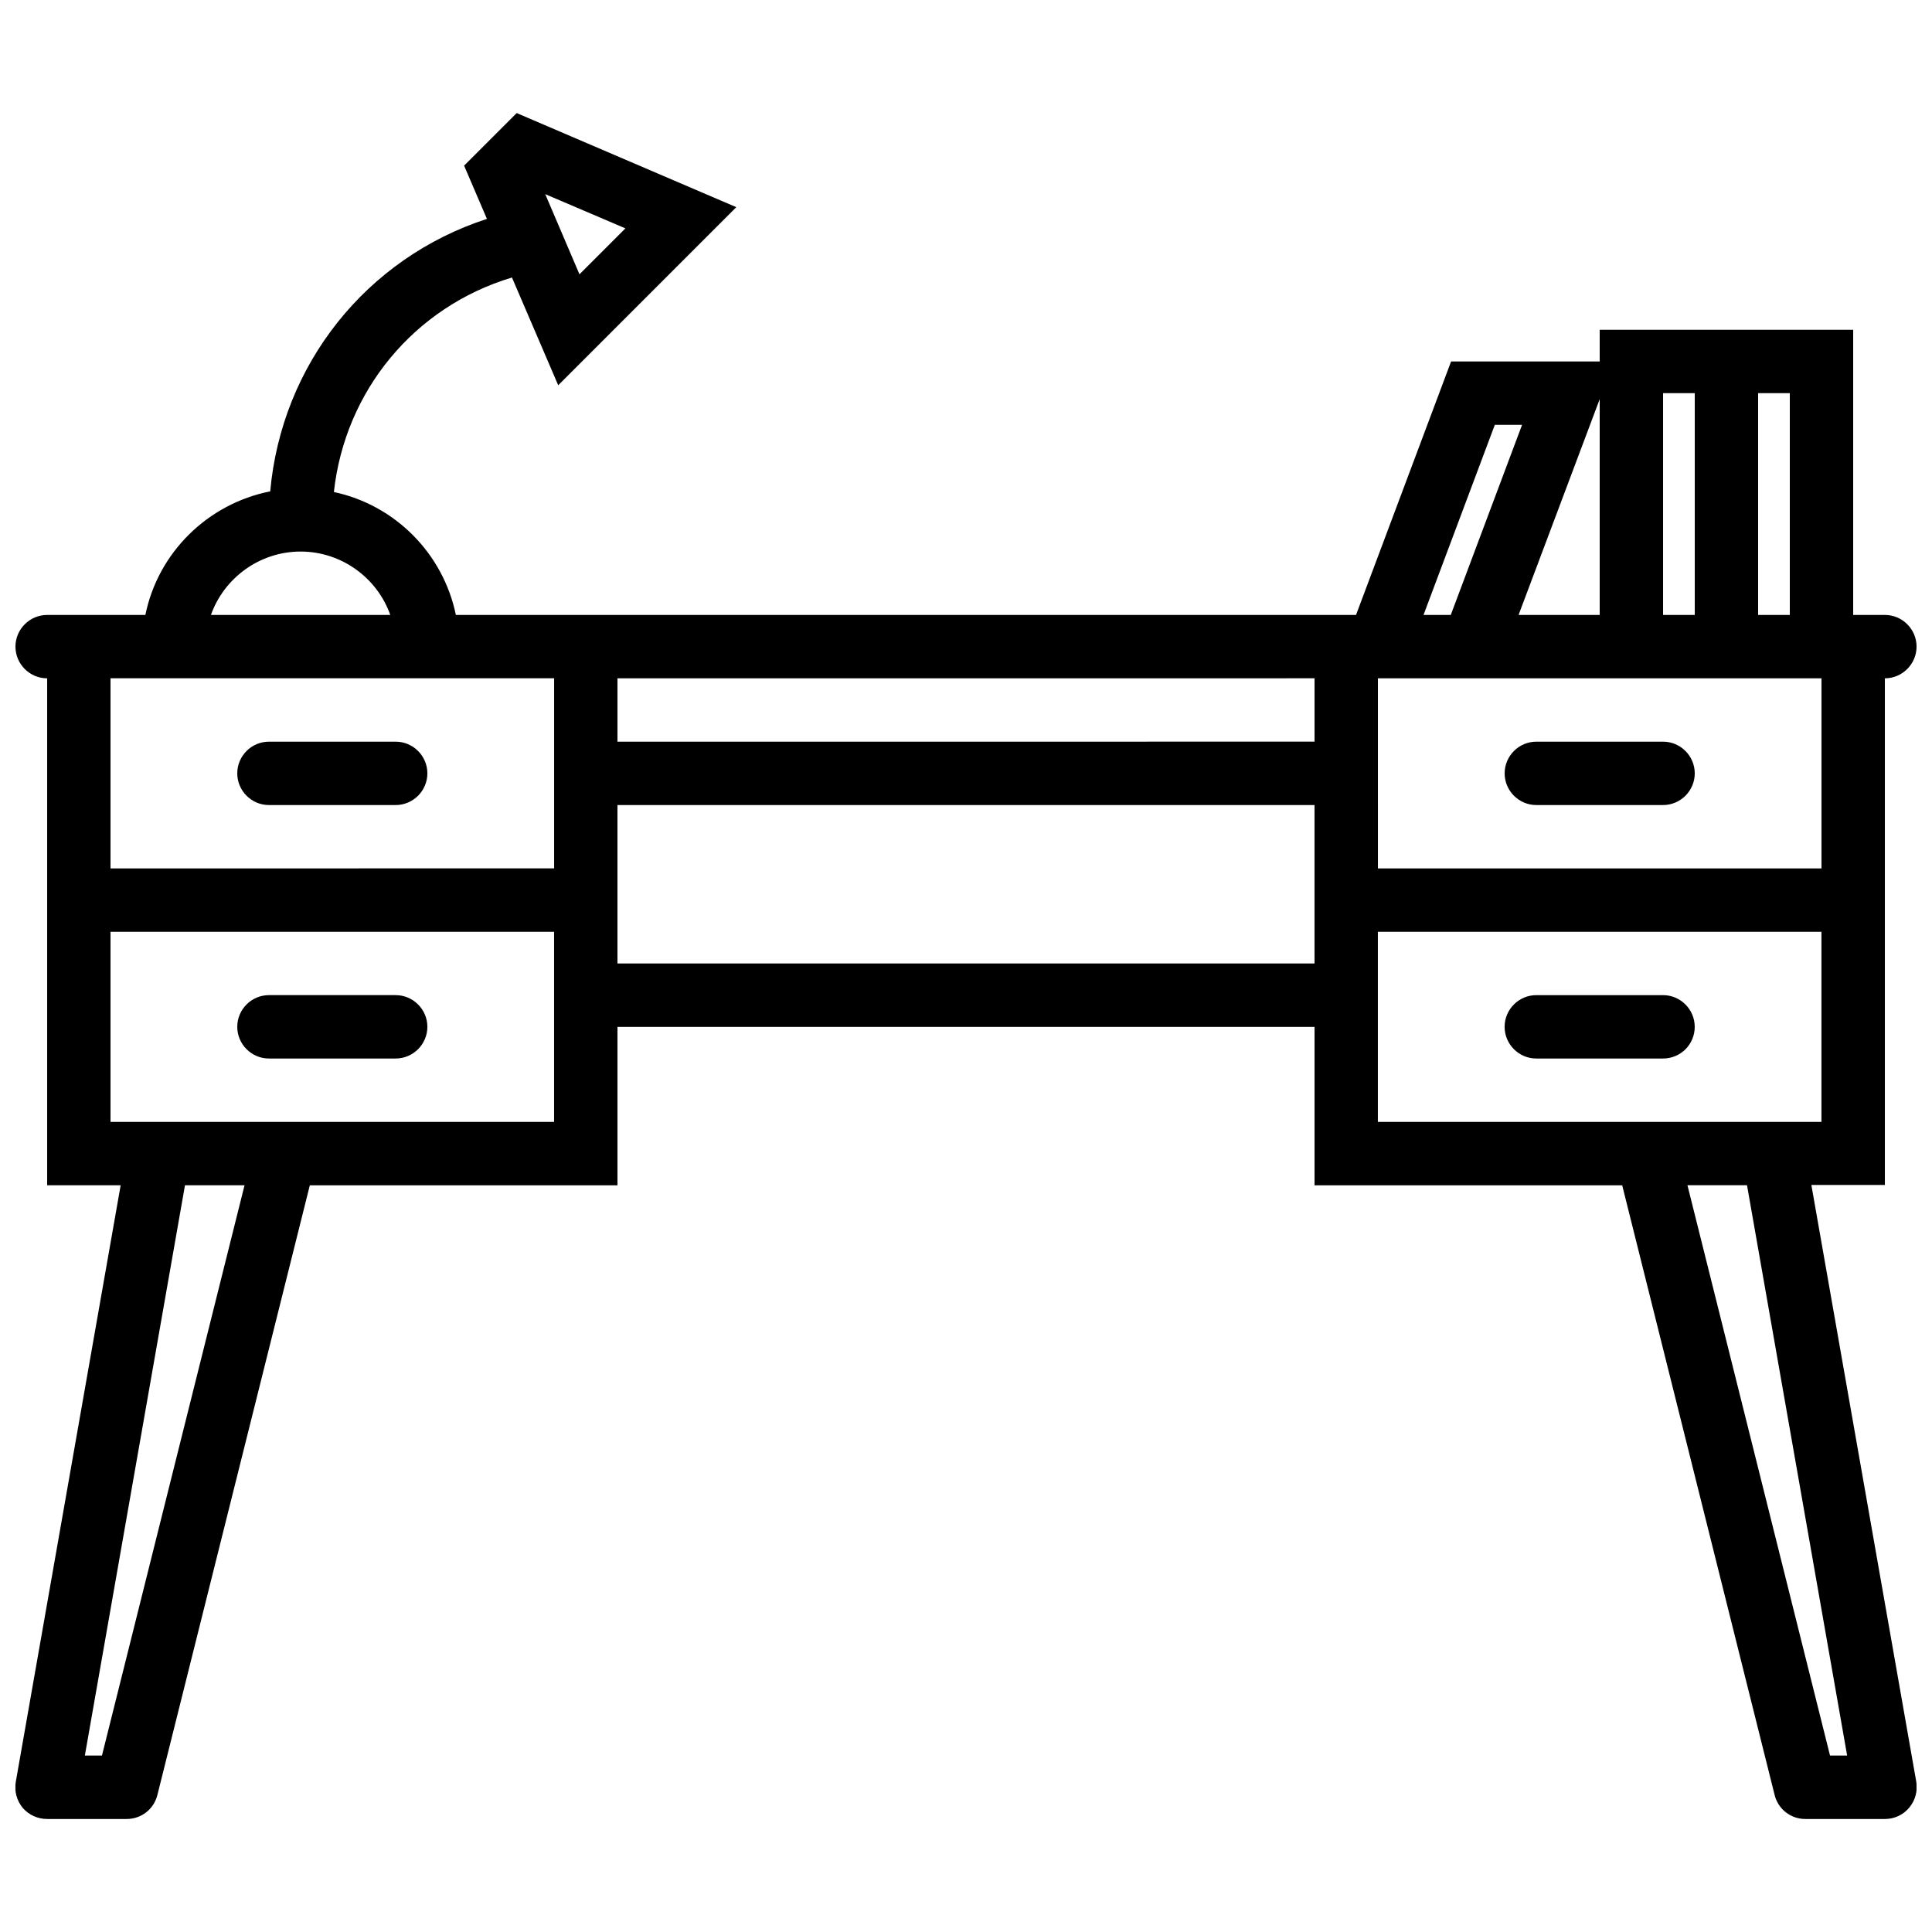 <?xml version="1.0" encoding="UTF-8"?>
<!-- Uploaded to: ICON Repo, www.iconrepo.com, Generator: ICON Repo Mixer Tools -->
<svg width="800px" height="800px" version="1.1" viewBox="144 144 512 512" xmlns="http://www.w3.org/2000/svg">
 <defs>
  <clipPath id="a">
   <path d="m148.09 173h503.81v454h-503.81z"/>
  </clipPath>
 </defs>
 <g clip-path="url(#a)">
  <path d="m643.51 458.11v-134.35c4.617 0 8.398-3.777 8.398-8.398 0-4.617-3.777-8.398-8.398-8.398h-8.398v-75.57h-67.176v8.398h-39.383l-25.191 67.176h-238.55c-3.359-16.289-16.121-29.137-32.328-32.578 2.938-26.785 21.242-49.039 47.191-56.848l12.258 28.551 47.191-47.191-58.191-24.938-13.938 13.938 6.047 14.105c-31.992 10.41-54.41 38.625-57.434 72.211-16.543 3.273-29.727 16.207-33.082 32.746l-26.031 0.004c-4.617 0-8.398 3.777-8.398 8.398 0 4.617 3.777 8.398 8.398 8.398v134.35h19.48l-27.797 158.11c-0.418 2.434 0.25 4.953 1.848 6.887 1.598 1.848 3.949 2.941 6.469 2.941h21.074c3.863 0 7.223-2.602 8.145-6.383l40.391-161.55h81.531v-41.984h184.73v41.984h81.531l40.391 161.55c0.922 3.777 4.281 6.383 8.145 6.383h21.078c2.519 0 4.871-1.09 6.465-3.023 1.594-1.93 2.266-4.367 1.848-6.887l-27.793-158.11h19.48zm-333.77-253.59-12.176 12.176-9.07-21.242zm199.42 136.03v-16.793h30.984l27.793-0.004h58.777v50.383h-117.55zm100.76-92.367h8.398v58.777h-8.398zm-25.188 0h8.398v58.777h-8.398zm-16.797 58.777h-21.496l21.496-57.18zm-27.793-50.379h7.223l-18.895 50.383h-7.223zm-47.777 67.172v16.793l-184.73 0.004v-16.793zm-268.7-33.586c10.914 0 20.32 7.055 23.762 16.793h-47.523c3.441-9.738 12.848-16.793 23.762-16.793zm-50.379 33.586h117.56v50.379l-117.56 0.004zm-2.269 285.49h-4.531l26.535-151.14h15.785zm119.82-167.93h-117.55v-50.383h117.55zm16.793-41.984v-41.984h184.73v41.984zm201.52 16.793v-25.191h117.55v50.383h-117.55zm124.36 193.12h-4.535l-37.785-151.14h15.785z"/>
 </g>
 <path d="m248.86 340.55h-33.586c-4.617 0-8.398 3.777-8.398 8.398 0 4.617 3.777 8.398 8.398 8.398h33.586c4.617 0 8.398-3.777 8.398-8.398 0-4.621-3.781-8.398-8.398-8.398z"/>
 <path d="m248.86 407.72h-33.586c-4.617 0-8.398 3.777-8.398 8.398 0 4.617 3.777 8.398 8.398 8.398h33.586c4.617 0 8.398-3.777 8.398-8.398 0-4.617-3.781-8.398-8.398-8.398z"/>
 <path d="m584.73 340.55h-33.586c-4.617 0-8.398 3.777-8.398 8.398 0 4.617 3.777 8.398 8.398 8.398h33.586c4.617 0 8.398-3.777 8.398-8.398-0.004-4.621-3.781-8.398-8.398-8.398z"/>
 <path d="m593.12 416.12c0-4.617-3.777-8.398-8.398-8.398h-33.586c-4.617 0-8.398 3.777-8.398 8.398 0 4.617 3.777 8.398 8.398 8.398h33.586c4.621-0.004 8.398-3.695 8.398-8.398z"/>
</svg>